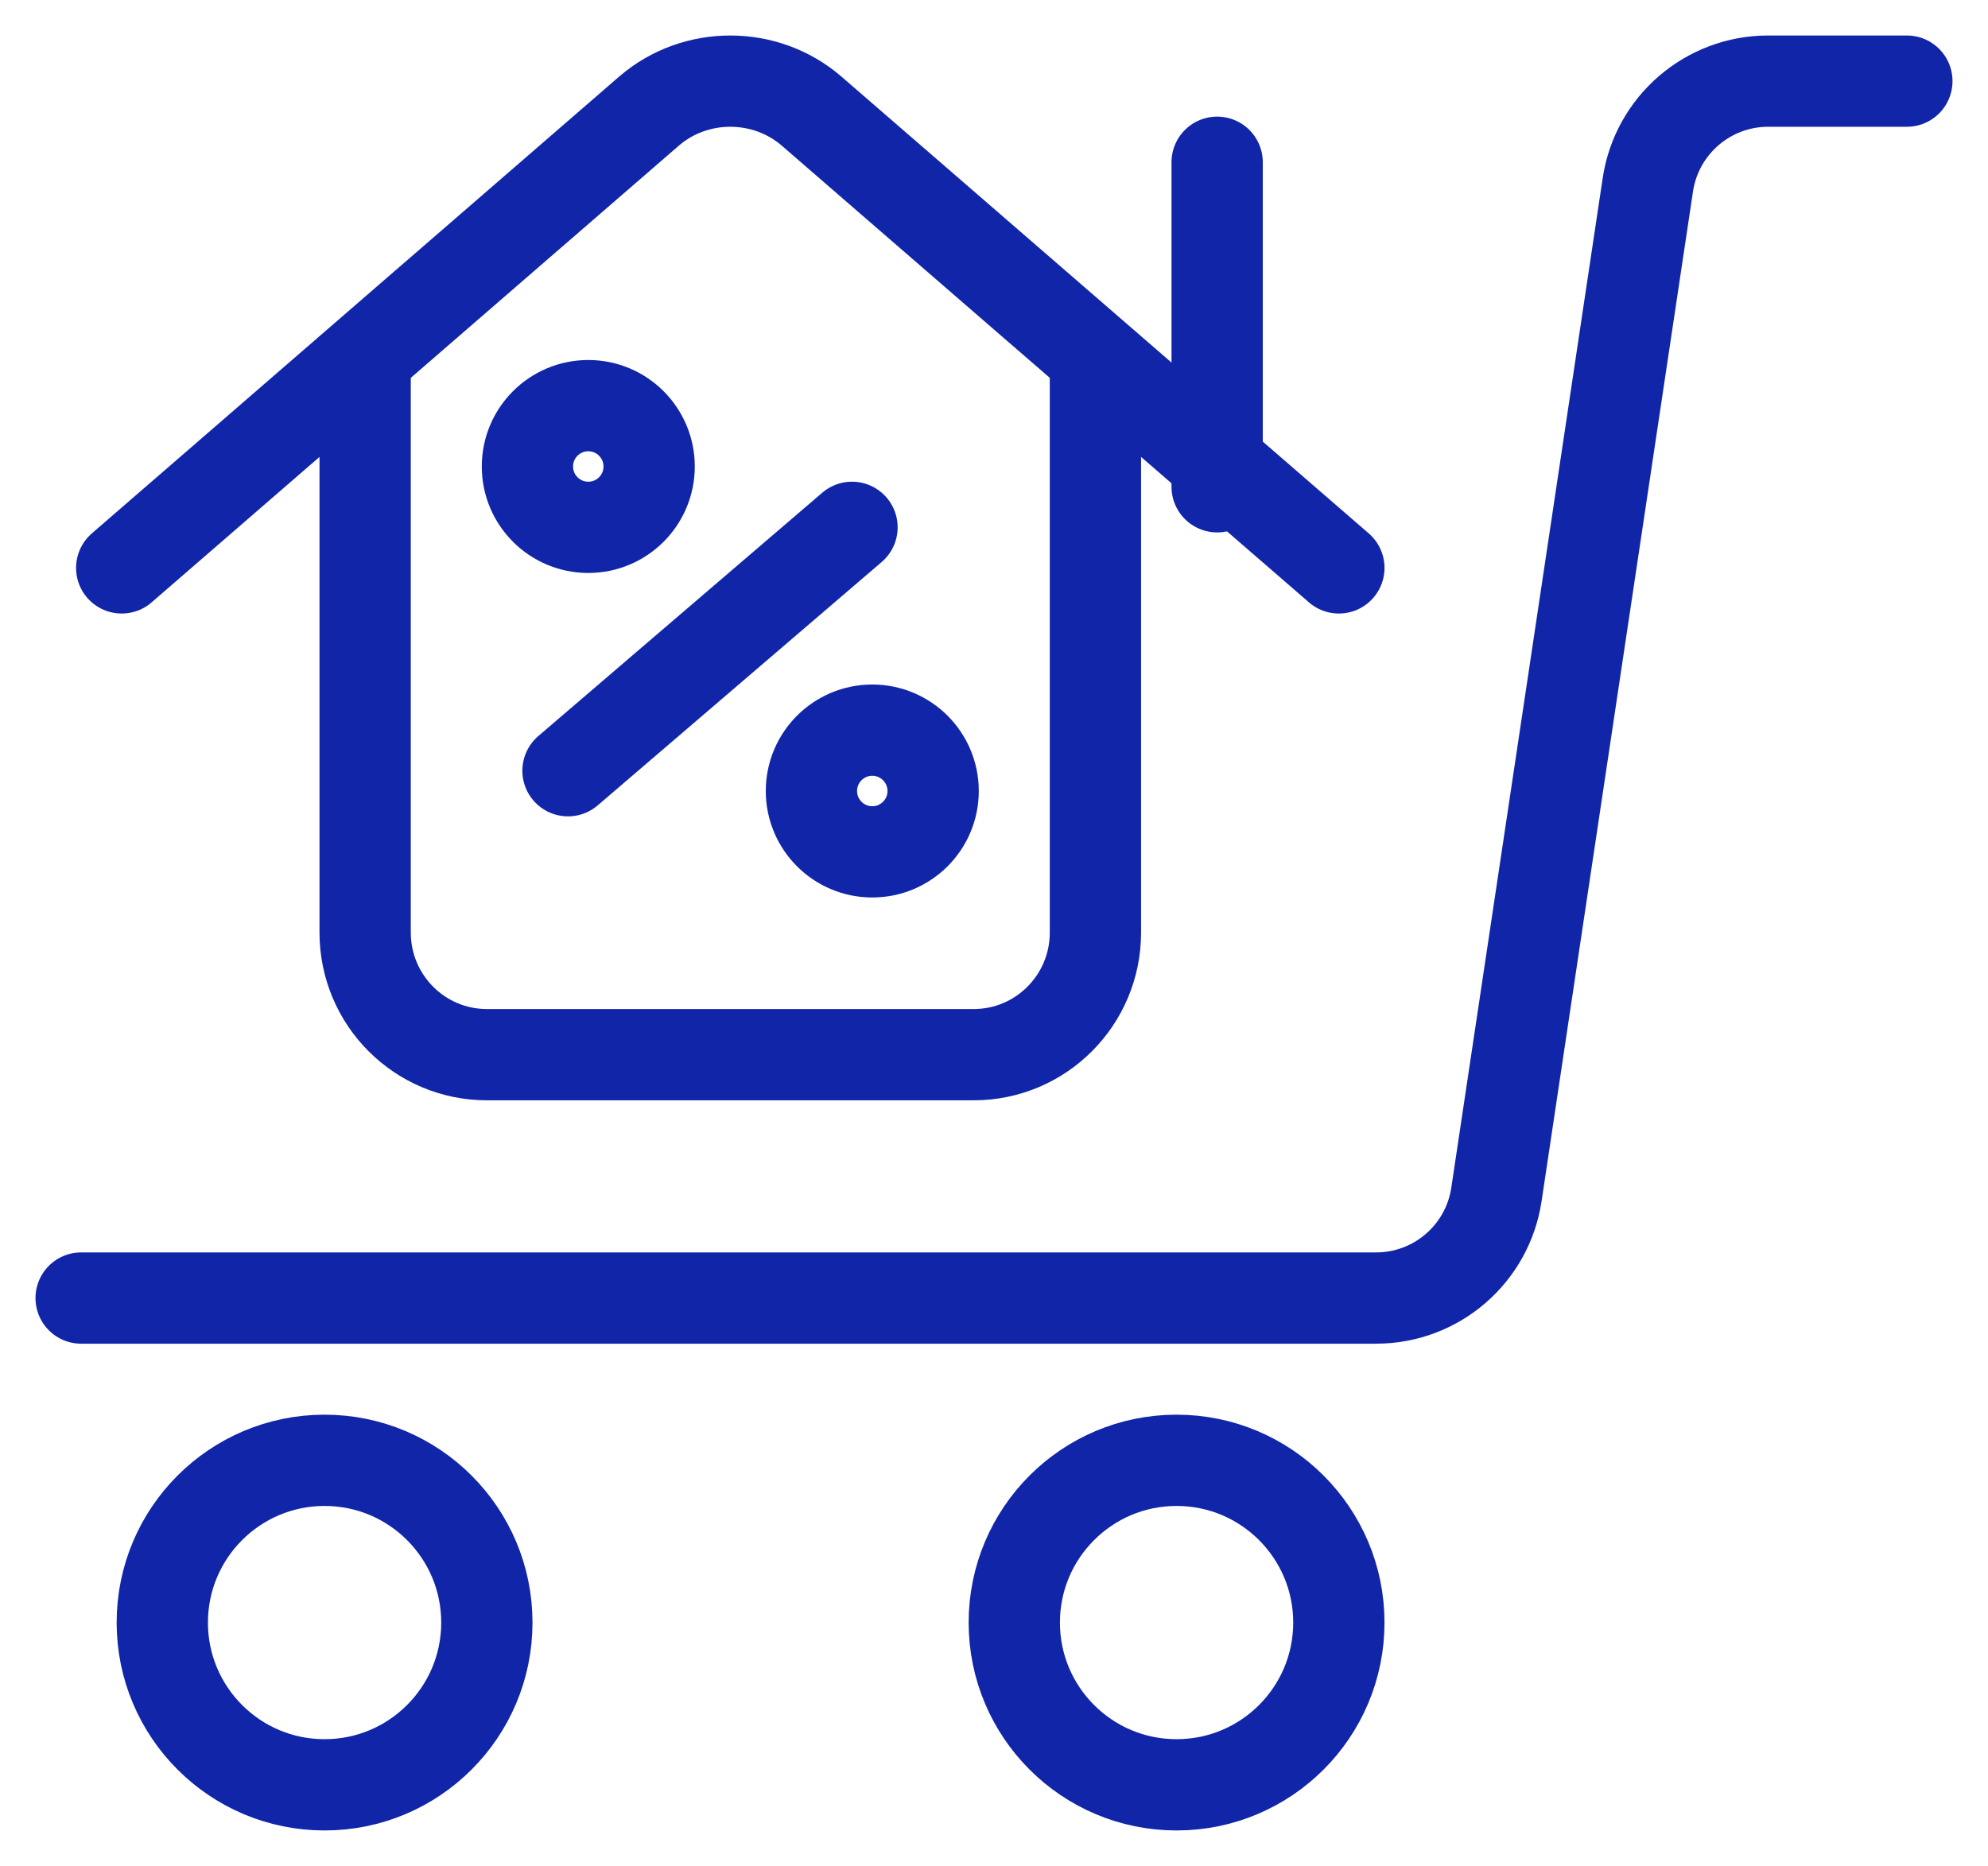 <?xml version="1.0" encoding="UTF-8"?>
<svg width="49px" height="46px" viewBox="0 0 49 46" version="1.1" xmlns="http://www.w3.org/2000/svg" xmlns:xlink="http://www.w3.org/1999/xlink">
    <title>project-home-shopping</title>
    <g id="Home-Loans" stroke="none" stroke-width="1" fill="none" fill-rule="evenodd" stroke-linecap="round" stroke-linejoin="round">
        <g id="Refinance" transform="translate(-207, -911)" stroke="#1125A9" stroke-width="2.25">
            <g id="rtb/icons/plus_links" transform="translate(88, 874)">
                <g id="icon/product" transform="translate(79, 0)">
                    <g id="project-home-shopping" transform="translate(42, 39)">
                        <path d="M7,7 L7,20.989 C7,22.652 8.343,24 10,24 L22,24 C23.657,24 25,22.652 25,20.989 L25,7" id="Shape"></path>
                        <circle id="Oval" cx="12.5" cy="9.5" r="1.5"></circle>
                        <circle id="Oval" cx="19.5" cy="17.5" r="1.5"></circle>
                        <line x1="19" y1="11" x2="12" y2="17" id="Shape"></line>
                        <path d="M31,12 L18,0.736 C16.861,-0.245 15.139,-0.245 14,0.736 L1,12" id="Shape"></path>
                        <line x1="28" y1="10" x2="28" y2="2" id="Shape"></line>
                        <path d="M0,30 L31.916,30 C33.401,30.001 34.663,28.915 34.884,27.446 L38.616,2.554 C38.837,1.085 40.099,-0.001 41.584,0 L45,0" id="Shape"></path>
                        <circle id="Oval" cx="6" cy="38" r="4"></circle>
                        <circle id="Oval" cx="27" cy="38" r="4"></circle>
                    </g>
                </g>
            </g>
        </g>
    </g>
</svg>
